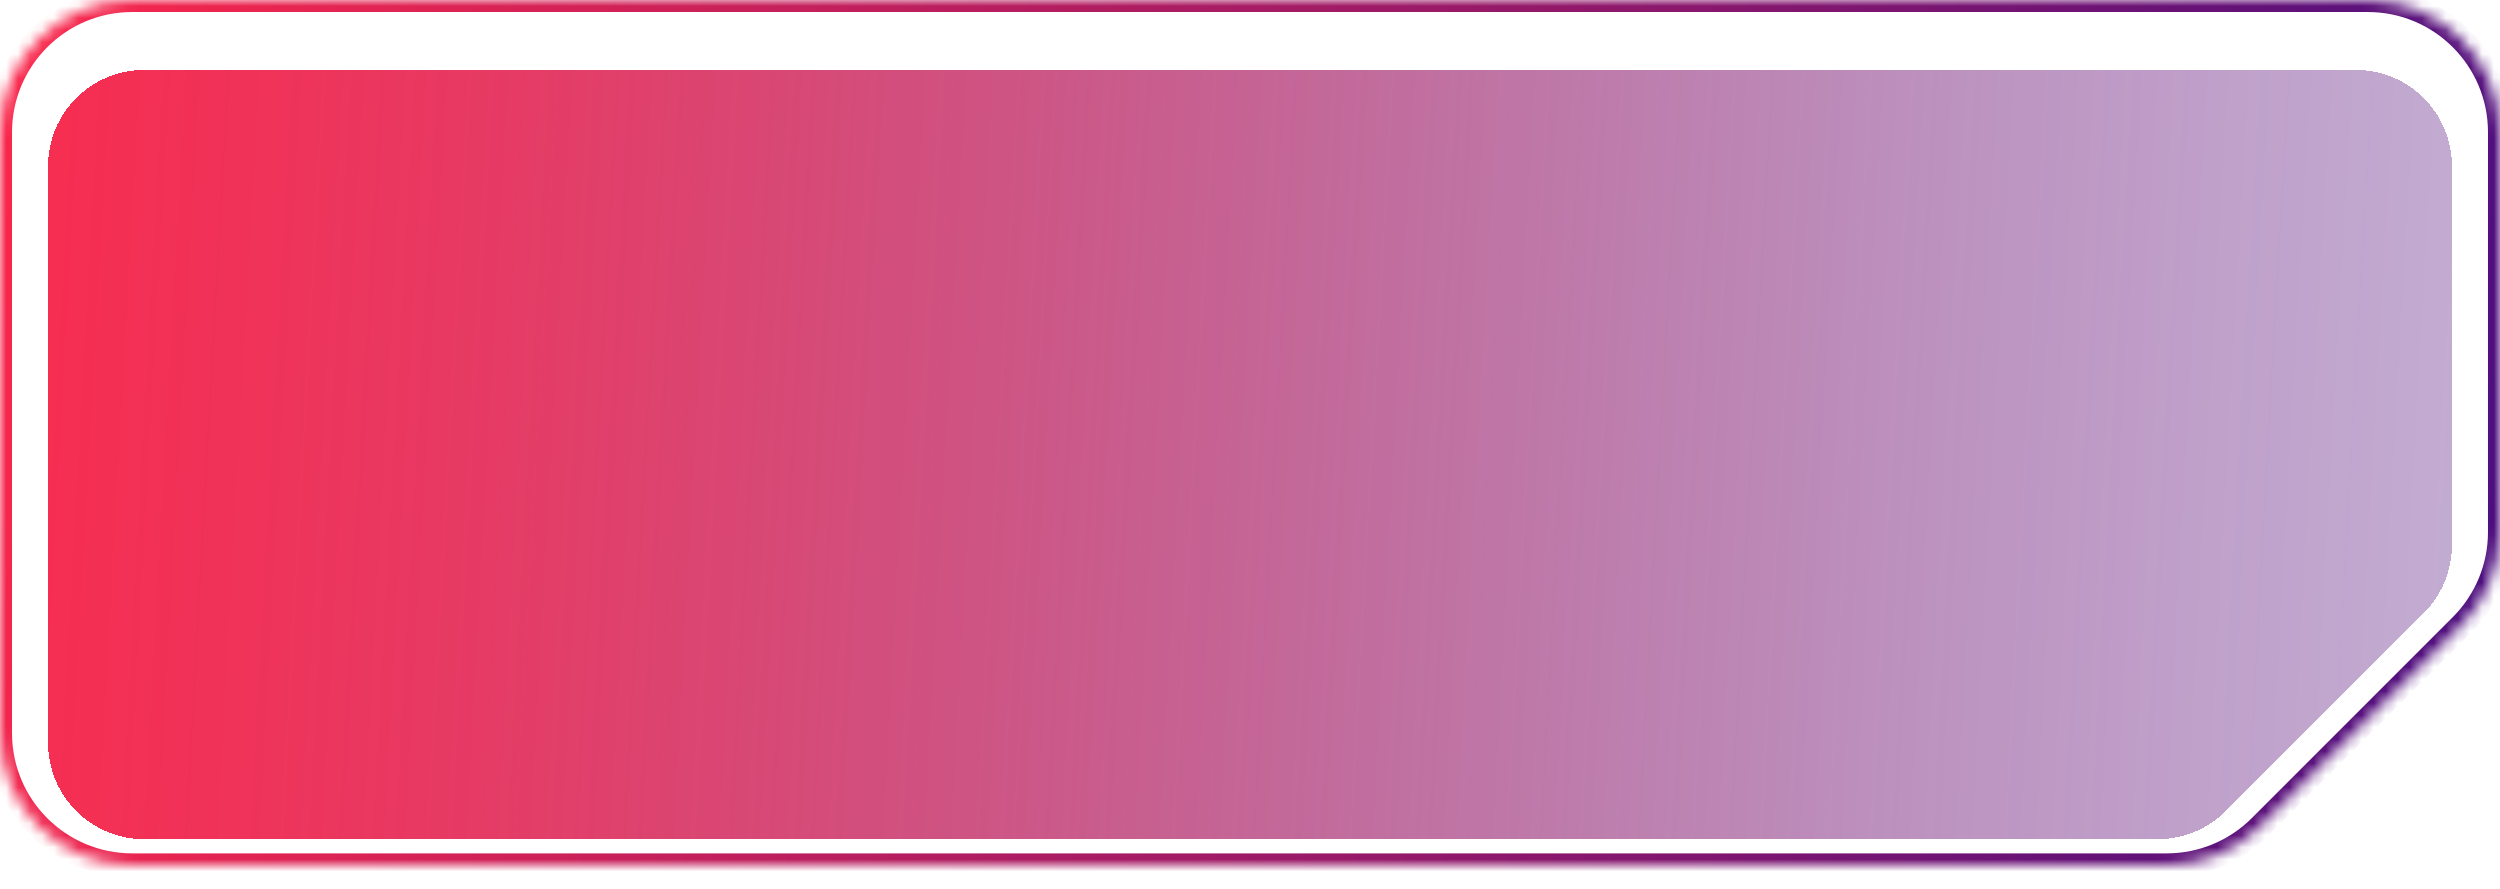 <svg width="208" height="74" viewBox="0 0 208 74" fill="none" xmlns="http://www.w3.org/2000/svg">
<mask id="path-1-inside-1_774_7914" fill="white">
<path fill-rule="evenodd" clip-rule="evenodd" d="M208 11C208 4.925 203.075 0 197 0H11C4.925 0 0 4.925 0 11V61C0 67.075 4.925 72 11 72H180.274C183.192 72 185.989 70.841 188.052 68.778L204.778 52.052C206.841 49.989 208 47.192 208 44.274V11Z"/>
</mask>
<path d="M204.778 52.052L204.071 51.345L204.778 52.052ZM188.052 68.778L188.759 69.485L188.052 68.778ZM11 1H197V-1H11V1ZM1 61V11H-1V61H1ZM180.274 71H11V73H180.274V71ZM188.759 69.485L205.485 52.76L204.071 51.345L187.345 68.071L188.759 69.485ZM207 11V44.274H209V11H207ZM205.485 52.76C207.736 50.509 209 47.457 209 44.274H207C207 46.926 205.946 49.47 204.071 51.345L205.485 52.76ZM180.274 73C183.457 73 186.509 71.736 188.759 69.485L187.345 68.071C185.47 69.946 182.926 71 180.274 71V73ZM-1 61C-1 67.627 4.373 73 11 73V71C5.477 71 1 66.523 1 61H-1ZM197 1C202.523 1 207 5.477 207 11H209C209 4.373 203.627 -1 197 -1V1ZM11 -1C4.373 -1 -1 4.373 -1 11H1C1 5.477 5.477 1 11 1V-1Z" fill="url(#paint0_linear_774_7914)" mask="url(#path-1-inside-1_774_7914)"/>
<g filter="url(#filter0_d_774_7914)">
<path fill-rule="evenodd" clip-rule="evenodd" d="M204 12C204 7.582 200.418 4 196 4H12C7.582 4 4 7.582 4 12V60C4 64.418 7.582 68 12 68H179.532C181.654 68 183.689 67.157 185.189 65.657L201.657 49.189C203.157 47.689 204 45.654 204 43.532V12Z" fill="url(#paint1_radial_774_7914)" shape-rendering="crispEdges"/>
</g>
<defs>
<filter id="filter0_d_774_7914" x="0.364" y="2.182" width="207.273" height="71.273" filterUnits="userSpaceOnUse" color-interpolation-filters="sRGB">
<feFlood flood-opacity="0" result="BackgroundImageFix"/>
<feColorMatrix in="SourceAlpha" type="matrix" values="0 0 0 0 0 0 0 0 0 0 0 0 0 0 0 0 0 0 127 0" result="hardAlpha"/>
<feOffset dy="1.818"/>
<feGaussianBlur stdDeviation="1.818"/>
<feComposite in2="hardAlpha" operator="out"/>
<feColorMatrix type="matrix" values="0 0 0 0 0 0 0 0 0 0 0 0 0 0 0 0 0 0 0.24 0"/>
<feBlend mode="normal" in2="BackgroundImageFix" result="effect1_dropShadow_774_7914"/>
<feBlend mode="normal" in="SourceGraphic" in2="effect1_dropShadow_774_7914" result="shape"/>
</filter>
<linearGradient id="paint0_linear_774_7914" x1="220.071" y1="42.75" x2="-5.643" y2="6.485" gradientUnits="userSpaceOnUse">
<stop stop-color="#440D81"/>
<stop offset="1" stop-color="#FE284A"/>
</linearGradient>
<radialGradient id="paint1_radial_774_7914" cx="0" cy="0" r="1" gradientUnits="userSpaceOnUse" gradientTransform="translate(265.811 41.724) rotate(-177.008) scale(309.871 2480.89)">
<stop stop-color="#440D81" stop-opacity="0.3"/>
<stop offset="0.067" stop-color="#460E80" stop-opacity="0.306"/>
<stop offset="0.133" stop-color="#4B0E7F" stop-opacity="0.325"/>
<stop offset="0.2" stop-color="#54107C" stop-opacity="0.357"/>
<stop offset="0.267" stop-color="#601179" stop-opacity="0.403"/>
<stop offset="0.333" stop-color="#6F1474" stop-opacity="0.462"/>
<stop offset="0.4" stop-color="#82166E" stop-opacity="0.532"/>
<stop offset="0.467" stop-color="#971968" stop-opacity="0.61"/>
<stop offset="0.533" stop-color="#AC1C62" stop-opacity="0.69"/>
<stop offset="0.6" stop-color="#C01F5C" stop-opacity="0.768"/>
<stop offset="0.667" stop-color="#D32257" stop-opacity="0.838"/>
<stop offset="0.733" stop-color="#E32452" stop-opacity="0.897"/>
<stop offset="0.8" stop-color="#EF264E" stop-opacity="0.943"/>
<stop offset="0.867" stop-color="#F7274C" stop-opacity="0.975"/>
<stop offset="0.933" stop-color="#FC284A" stop-opacity="0.994"/>
<stop offset="1" stop-color="#FE284A"/>
</radialGradient>
</defs>
</svg>
